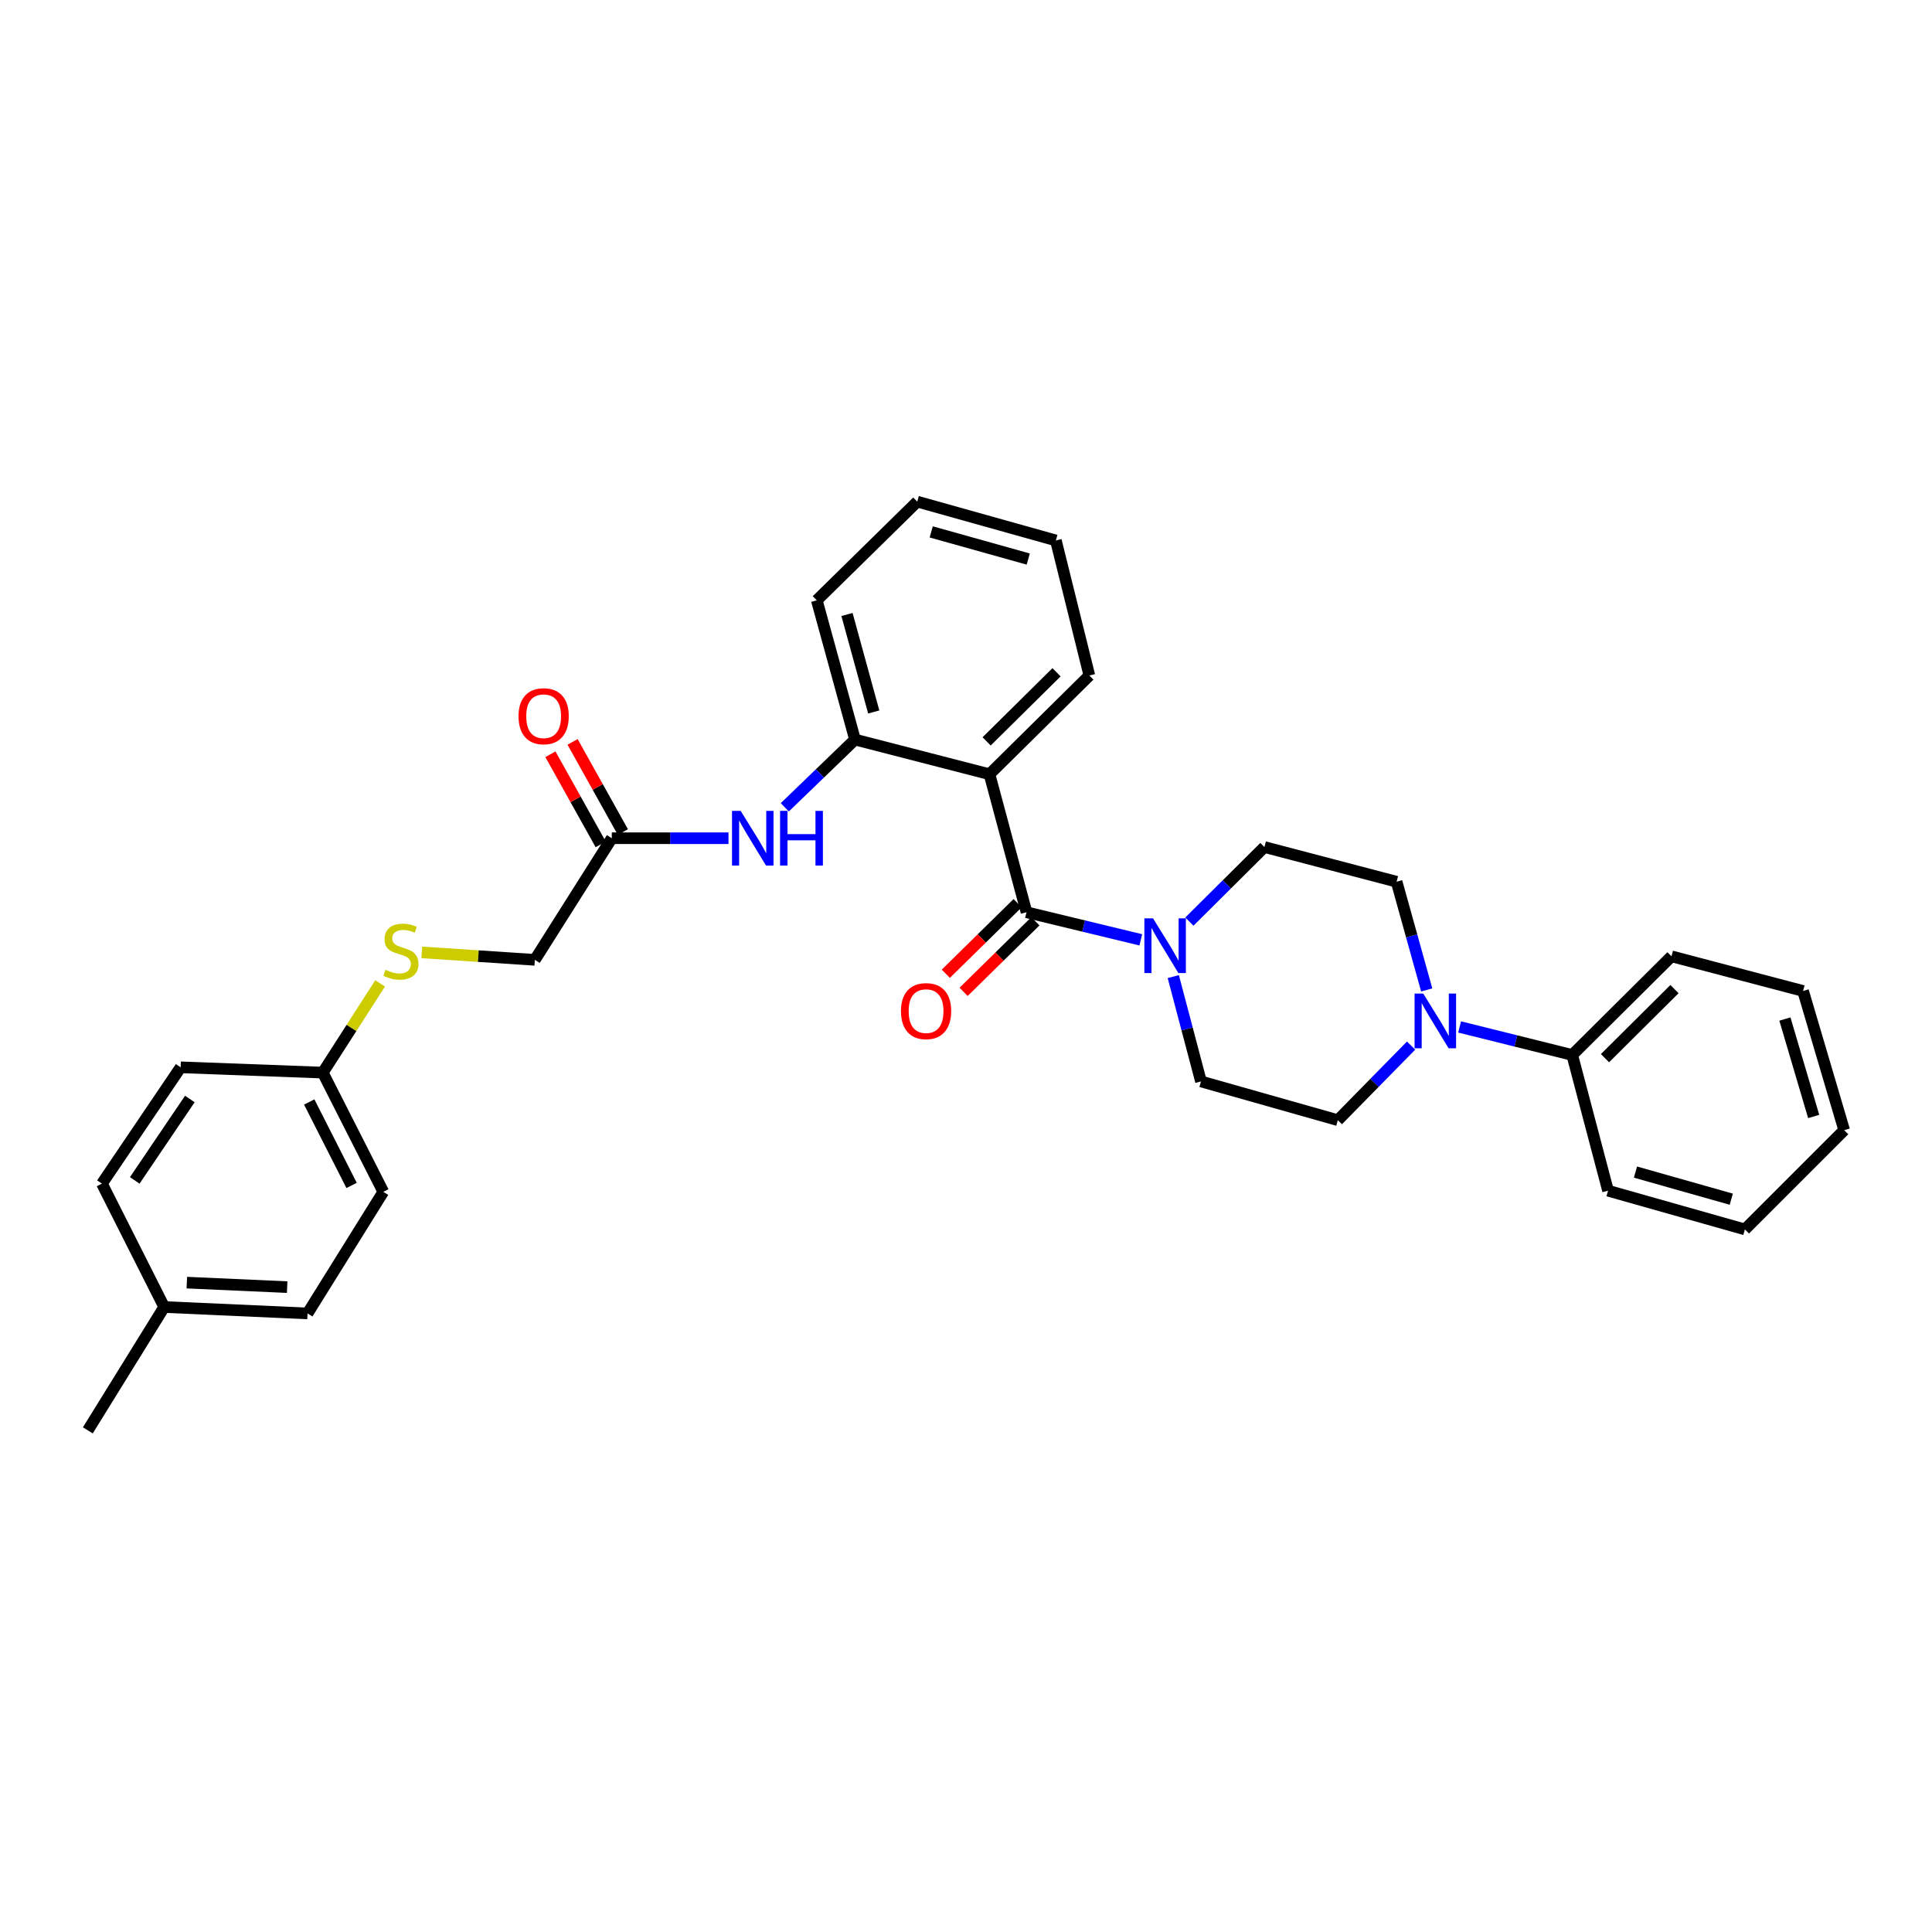 <?xml version='1.0' encoding='iso-8859-1'?>
<svg version='1.1' baseProfile='full'
              xmlns='http://www.w3.org/2000/svg'
                      xmlns:rdkit='http://www.rdkit.org/xml'
                      xmlns:xlink='http://www.w3.org/1999/xlink'
                  xml:space='preserve'
width='1000px' height='1000px' viewBox='0 0 1000 1000'>
<!-- END OF HEADER -->
<rect style='opacity:1.0;fill:#FFFFFF;stroke:none' width='1000' height='1000' x='0' y='0'> </rect>
<path class='bond-0' d='M 531.318,472.17 L 512.156,400.742' style='fill:none;fill-rule:evenodd;stroke:#000000;stroke-width:6px;stroke-linecap:butt;stroke-linejoin:miter;stroke-opacity:1' />
<path class='bond-1' d='M 531.318,472.17 L 560.9,479.315' style='fill:none;fill-rule:evenodd;stroke:#000000;stroke-width:6px;stroke-linecap:butt;stroke-linejoin:miter;stroke-opacity:1' />
<path class='bond-1' d='M 560.9,479.315 L 590.482,486.46' style='fill:none;fill-rule:evenodd;stroke:#0000FF;stroke-width:6px;stroke-linecap:butt;stroke-linejoin:miter;stroke-opacity:1' />
<path class='bond-6' d='M 526.714,467.487 L 508.134,485.751' style='fill:none;fill-rule:evenodd;stroke:#000000;stroke-width:6px;stroke-linecap:butt;stroke-linejoin:miter;stroke-opacity:1' />
<path class='bond-6' d='M 508.134,485.751 L 489.554,504.016' style='fill:none;fill-rule:evenodd;stroke:#FF0000;stroke-width:6px;stroke-linecap:butt;stroke-linejoin:miter;stroke-opacity:1' />
<path class='bond-6' d='M 535.921,476.853 L 517.342,495.118' style='fill:none;fill-rule:evenodd;stroke:#000000;stroke-width:6px;stroke-linecap:butt;stroke-linejoin:miter;stroke-opacity:1' />
<path class='bond-6' d='M 517.342,495.118 L 498.762,513.382' style='fill:none;fill-rule:evenodd;stroke:#FF0000;stroke-width:6px;stroke-linecap:butt;stroke-linejoin:miter;stroke-opacity:1' />
<path class='bond-3' d='M 512.156,400.742 L 442.545,382.799' style='fill:none;fill-rule:evenodd;stroke:#000000;stroke-width:6px;stroke-linecap:butt;stroke-linejoin:miter;stroke-opacity:1' />
<path class='bond-16' d='M 512.156,400.742 L 563.847,349.643' style='fill:none;fill-rule:evenodd;stroke:#000000;stroke-width:6px;stroke-linecap:butt;stroke-linejoin:miter;stroke-opacity:1' />
<path class='bond-16' d='M 510.676,383.737 L 546.86,347.967' style='fill:none;fill-rule:evenodd;stroke:#000000;stroke-width:6px;stroke-linecap:butt;stroke-linejoin:miter;stroke-opacity:1' />
<path class='bond-7' d='M 607.287,505.476 L 614.455,532.611' style='fill:none;fill-rule:evenodd;stroke:#0000FF;stroke-width:6px;stroke-linecap:butt;stroke-linejoin:miter;stroke-opacity:1' />
<path class='bond-7' d='M 614.455,532.611 L 621.623,559.746' style='fill:none;fill-rule:evenodd;stroke:#000000;stroke-width:6px;stroke-linecap:butt;stroke-linejoin:miter;stroke-opacity:1' />
<path class='bond-8' d='M 615.618,477.025 L 635.038,457.724' style='fill:none;fill-rule:evenodd;stroke:#0000FF;stroke-width:6px;stroke-linecap:butt;stroke-linejoin:miter;stroke-opacity:1' />
<path class='bond-8' d='M 635.038,457.724 L 654.458,438.422' style='fill:none;fill-rule:evenodd;stroke:#000000;stroke-width:6px;stroke-linecap:butt;stroke-linejoin:miter;stroke-opacity:1' />
<path class='bond-2' d='M 738.463,512.391 L 730.668,484.386' style='fill:none;fill-rule:evenodd;stroke:#0000FF;stroke-width:6px;stroke-linecap:butt;stroke-linejoin:miter;stroke-opacity:1' />
<path class='bond-2' d='M 730.668,484.386 L 722.873,456.38' style='fill:none;fill-rule:evenodd;stroke:#000000;stroke-width:6px;stroke-linecap:butt;stroke-linejoin:miter;stroke-opacity:1' />
<path class='bond-11' d='M 755.49,531.547 L 784.633,538.799' style='fill:none;fill-rule:evenodd;stroke:#0000FF;stroke-width:6px;stroke-linecap:butt;stroke-linejoin:miter;stroke-opacity:1' />
<path class='bond-11' d='M 784.633,538.799 L 813.776,546.05' style='fill:none;fill-rule:evenodd;stroke:#000000;stroke-width:6px;stroke-linecap:butt;stroke-linejoin:miter;stroke-opacity:1' />
<path class='bond-31' d='M 730.384,541.19 L 711.422,560.497' style='fill:none;fill-rule:evenodd;stroke:#0000FF;stroke-width:6px;stroke-linecap:butt;stroke-linejoin:miter;stroke-opacity:1' />
<path class='bond-31' d='M 711.422,560.497 L 692.46,579.805' style='fill:none;fill-rule:evenodd;stroke:#000000;stroke-width:6px;stroke-linecap:butt;stroke-linejoin:miter;stroke-opacity:1' />
<path class='bond-4' d='M 442.545,382.799 L 424.377,400.331' style='fill:none;fill-rule:evenodd;stroke:#000000;stroke-width:6px;stroke-linecap:butt;stroke-linejoin:miter;stroke-opacity:1' />
<path class='bond-4' d='M 424.377,400.331 L 406.208,417.864' style='fill:none;fill-rule:evenodd;stroke:#0000FF;stroke-width:6px;stroke-linecap:butt;stroke-linejoin:miter;stroke-opacity:1' />
<path class='bond-22' d='M 442.545,382.799 L 422.771,310.722' style='fill:none;fill-rule:evenodd;stroke:#000000;stroke-width:6px;stroke-linecap:butt;stroke-linejoin:miter;stroke-opacity:1' />
<path class='bond-22' d='M 452.245,368.513 L 438.403,318.058' style='fill:none;fill-rule:evenodd;stroke:#000000;stroke-width:6px;stroke-linecap:butt;stroke-linejoin:miter;stroke-opacity:1' />
<path class='bond-5' d='M 377.065,433.862 L 346.863,433.862' style='fill:none;fill-rule:evenodd;stroke:#0000FF;stroke-width:6px;stroke-linecap:butt;stroke-linejoin:miter;stroke-opacity:1' />
<path class='bond-5' d='M 346.863,433.862 L 316.661,433.862' style='fill:none;fill-rule:evenodd;stroke:#000000;stroke-width:6px;stroke-linecap:butt;stroke-linejoin:miter;stroke-opacity:1' />
<path class='bond-13' d='M 322.396,430.663 L 309.382,407.334' style='fill:none;fill-rule:evenodd;stroke:#000000;stroke-width:6px;stroke-linecap:butt;stroke-linejoin:miter;stroke-opacity:1' />
<path class='bond-13' d='M 309.382,407.334 L 296.368,384.006' style='fill:none;fill-rule:evenodd;stroke:#FF0000;stroke-width:6px;stroke-linecap:butt;stroke-linejoin:miter;stroke-opacity:1' />
<path class='bond-13' d='M 310.926,437.061 L 297.912,413.733' style='fill:none;fill-rule:evenodd;stroke:#000000;stroke-width:6px;stroke-linecap:butt;stroke-linejoin:miter;stroke-opacity:1' />
<path class='bond-13' d='M 297.912,413.733 L 284.898,390.405' style='fill:none;fill-rule:evenodd;stroke:#FF0000;stroke-width:6px;stroke-linecap:butt;stroke-linejoin:miter;stroke-opacity:1' />
<path class='bond-14' d='M 316.661,433.862 L 276.835,496.819' style='fill:none;fill-rule:evenodd;stroke:#000000;stroke-width:6px;stroke-linecap:butt;stroke-linejoin:miter;stroke-opacity:1' />
<path class='bond-10' d='M 621.623,559.746 L 692.46,579.805' style='fill:none;fill-rule:evenodd;stroke:#000000;stroke-width:6px;stroke-linecap:butt;stroke-linejoin:miter;stroke-opacity:1' />
<path class='bond-9' d='M 654.458,438.422 L 722.873,456.38' style='fill:none;fill-rule:evenodd;stroke:#000000;stroke-width:6px;stroke-linecap:butt;stroke-linejoin:miter;stroke-opacity:1' />
<path class='bond-23' d='M 813.776,546.05 L 865.16,494.987' style='fill:none;fill-rule:evenodd;stroke:#000000;stroke-width:6px;stroke-linecap:butt;stroke-linejoin:miter;stroke-opacity:1' />
<path class='bond-23' d='M 830.742,547.707 L 866.71,511.963' style='fill:none;fill-rule:evenodd;stroke:#000000;stroke-width:6px;stroke-linecap:butt;stroke-linejoin:miter;stroke-opacity:1' />
<path class='bond-24' d='M 813.776,546.05 L 832.317,616.303' style='fill:none;fill-rule:evenodd;stroke:#000000;stroke-width:6px;stroke-linecap:butt;stroke-linejoin:miter;stroke-opacity:1' />
<path class='bond-12' d='M 218.333,492.957 L 247.584,494.888' style='fill:none;fill-rule:evenodd;stroke:#CCCC00;stroke-width:6px;stroke-linecap:butt;stroke-linejoin:miter;stroke-opacity:1' />
<path class='bond-12' d='M 247.584,494.888 L 276.835,496.819' style='fill:none;fill-rule:evenodd;stroke:#000000;stroke-width:6px;stroke-linecap:butt;stroke-linejoin:miter;stroke-opacity:1' />
<path class='bond-15' d='M 196.752,508.994 L 181.911,532.09' style='fill:none;fill-rule:evenodd;stroke:#CCCC00;stroke-width:6px;stroke-linecap:butt;stroke-linejoin:miter;stroke-opacity:1' />
<path class='bond-15' d='M 181.911,532.09 L 167.07,555.186' style='fill:none;fill-rule:evenodd;stroke:#000000;stroke-width:6px;stroke-linecap:butt;stroke-linejoin:miter;stroke-opacity:1' />
<path class='bond-18' d='M 167.07,555.186 L 93.496,552.442' style='fill:none;fill-rule:evenodd;stroke:#000000;stroke-width:6px;stroke-linecap:butt;stroke-linejoin:miter;stroke-opacity:1' />
<path class='bond-19' d='M 167.07,555.186 L 198.395,616.887' style='fill:none;fill-rule:evenodd;stroke:#000000;stroke-width:6px;stroke-linecap:butt;stroke-linejoin:miter;stroke-opacity:1' />
<path class='bond-19' d='M 160.057,570.386 L 181.985,613.578' style='fill:none;fill-rule:evenodd;stroke:#000000;stroke-width:6px;stroke-linecap:butt;stroke-linejoin:miter;stroke-opacity:1' />
<path class='bond-26' d='M 563.847,349.643 L 546.517,279.732' style='fill:none;fill-rule:evenodd;stroke:#000000;stroke-width:6px;stroke-linecap:butt;stroke-linejoin:miter;stroke-opacity:1' />
<path class='bond-17' d='M 84.989,676.509 L 159.175,679.829' style='fill:none;fill-rule:evenodd;stroke:#000000;stroke-width:6px;stroke-linecap:butt;stroke-linejoin:miter;stroke-opacity:1' />
<path class='bond-17' d='M 96.704,663.886 L 148.634,666.21' style='fill:none;fill-rule:evenodd;stroke:#000000;stroke-width:6px;stroke-linecap:butt;stroke-linejoin:miter;stroke-opacity:1' />
<path class='bond-25' d='M 84.989,676.509 L 45.455,740.356' style='fill:none;fill-rule:evenodd;stroke:#000000;stroke-width:6px;stroke-linecap:butt;stroke-linejoin:miter;stroke-opacity:1' />
<path class='bond-34' d='M 84.989,676.509 L 52.759,612.64' style='fill:none;fill-rule:evenodd;stroke:#000000;stroke-width:6px;stroke-linecap:butt;stroke-linejoin:miter;stroke-opacity:1' />
<path class='bond-21' d='M 93.496,552.442 L 52.759,612.64' style='fill:none;fill-rule:evenodd;stroke:#000000;stroke-width:6px;stroke-linecap:butt;stroke-linejoin:miter;stroke-opacity:1' />
<path class='bond-21' d='M 98.263,568.833 L 69.747,610.972' style='fill:none;fill-rule:evenodd;stroke:#000000;stroke-width:6px;stroke-linecap:butt;stroke-linejoin:miter;stroke-opacity:1' />
<path class='bond-20' d='M 198.395,616.887 L 159.175,679.829' style='fill:none;fill-rule:evenodd;stroke:#000000;stroke-width:6px;stroke-linecap:butt;stroke-linejoin:miter;stroke-opacity:1' />
<path class='bond-32' d='M 422.771,310.722 L 474.775,259.644' style='fill:none;fill-rule:evenodd;stroke:#000000;stroke-width:6px;stroke-linecap:butt;stroke-linejoin:miter;stroke-opacity:1' />
<path class='bond-29' d='M 865.16,494.987 L 933.268,512.923' style='fill:none;fill-rule:evenodd;stroke:#000000;stroke-width:6px;stroke-linecap:butt;stroke-linejoin:miter;stroke-opacity:1' />
<path class='bond-28' d='M 832.317,616.303 L 903.154,636.348' style='fill:none;fill-rule:evenodd;stroke:#000000;stroke-width:6px;stroke-linecap:butt;stroke-linejoin:miter;stroke-opacity:1' />
<path class='bond-28' d='M 846.519,606.672 L 896.105,620.703' style='fill:none;fill-rule:evenodd;stroke:#000000;stroke-width:6px;stroke-linecap:butt;stroke-linejoin:miter;stroke-opacity:1' />
<path class='bond-27' d='M 546.517,279.732 L 474.775,259.644' style='fill:none;fill-rule:evenodd;stroke:#000000;stroke-width:6px;stroke-linecap:butt;stroke-linejoin:miter;stroke-opacity:1' />
<path class='bond-27' d='M 532.214,289.367 L 481.995,275.305' style='fill:none;fill-rule:evenodd;stroke:#000000;stroke-width:6px;stroke-linecap:butt;stroke-linejoin:miter;stroke-opacity:1' />
<path class='bond-30' d='M 903.154,636.348 L 954.545,584.971' style='fill:none;fill-rule:evenodd;stroke:#000000;stroke-width:6px;stroke-linecap:butt;stroke-linejoin:miter;stroke-opacity:1' />
<path class='bond-33' d='M 933.268,512.923 L 954.545,584.971' style='fill:none;fill-rule:evenodd;stroke:#000000;stroke-width:6px;stroke-linecap:butt;stroke-linejoin:miter;stroke-opacity:1' />
<path class='bond-33' d='M 923.863,527.45 L 938.757,577.884' style='fill:none;fill-rule:evenodd;stroke:#000000;stroke-width:6px;stroke-linecap:butt;stroke-linejoin:miter;stroke-opacity:1' />
<path  class='atom-2' d='M 596.807 475.34
L 606.087 490.34
Q 607.007 491.82, 608.487 494.5
Q 609.967 497.18, 610.047 497.34
L 610.047 475.34
L 613.807 475.34
L 613.807 503.66
L 609.927 503.66
L 599.967 487.26
Q 598.807 485.34, 597.567 483.14
Q 596.367 480.94, 596.007 480.26
L 596.007 503.66
L 592.327 503.66
L 592.327 475.34
L 596.807 475.34
' fill='#0000FF'/>
<path  class='atom-3' d='M 736.664 514.261
L 745.944 529.261
Q 746.864 530.741, 748.344 533.421
Q 749.824 536.101, 749.904 536.261
L 749.904 514.261
L 753.664 514.261
L 753.664 542.581
L 749.784 542.581
L 739.824 526.181
Q 738.664 524.261, 737.424 522.061
Q 736.224 519.861, 735.864 519.181
L 735.864 542.581
L 732.184 542.581
L 732.184 514.261
L 736.664 514.261
' fill='#0000FF'/>
<path  class='atom-5' d='M 383.369 419.702
L 392.649 434.702
Q 393.569 436.182, 395.049 438.862
Q 396.529 441.542, 396.609 441.702
L 396.609 419.702
L 400.369 419.702
L 400.369 448.022
L 396.489 448.022
L 386.529 431.622
Q 385.369 429.702, 384.129 427.502
Q 382.929 425.302, 382.569 424.622
L 382.569 448.022
L 378.889 448.022
L 378.889 419.702
L 383.369 419.702
' fill='#0000FF'/>
<path  class='atom-5' d='M 403.769 419.702
L 407.609 419.702
L 407.609 431.742
L 422.089 431.742
L 422.089 419.702
L 425.929 419.702
L 425.929 448.022
L 422.089 448.022
L 422.089 434.942
L 407.609 434.942
L 407.609 448.022
L 403.769 448.022
L 403.769 419.702
' fill='#0000FF'/>
<path  class='atom-7' d='M 466.336 523.349
Q 466.336 516.549, 469.696 512.749
Q 473.056 508.949, 479.336 508.949
Q 485.616 508.949, 488.976 512.749
Q 492.336 516.549, 492.336 523.349
Q 492.336 530.229, 488.936 534.149
Q 485.536 538.029, 479.336 538.029
Q 473.096 538.029, 469.696 534.149
Q 466.336 530.269, 466.336 523.349
M 479.336 534.829
Q 483.656 534.829, 485.976 531.949
Q 488.336 529.029, 488.336 523.349
Q 488.336 517.789, 485.976 514.989
Q 483.656 512.149, 479.336 512.149
Q 475.016 512.149, 472.656 514.949
Q 470.336 517.749, 470.336 523.349
Q 470.336 529.069, 472.656 531.949
Q 475.016 534.829, 479.336 534.829
' fill='#FF0000'/>
<path  class='atom-13' d='M 199.516 501.964
Q 199.836 502.084, 201.156 502.644
Q 202.476 503.204, 203.916 503.564
Q 205.396 503.884, 206.836 503.884
Q 209.516 503.884, 211.076 502.604
Q 212.636 501.284, 212.636 499.004
Q 212.636 497.444, 211.836 496.484
Q 211.076 495.524, 209.876 495.004
Q 208.676 494.484, 206.676 493.884
Q 204.156 493.124, 202.636 492.404
Q 201.156 491.684, 200.076 490.164
Q 199.036 488.644, 199.036 486.084
Q 199.036 482.524, 201.436 480.324
Q 203.876 478.124, 208.676 478.124
Q 211.956 478.124, 215.676 479.684
L 214.756 482.764
Q 211.356 481.364, 208.796 481.364
Q 206.036 481.364, 204.516 482.524
Q 202.996 483.644, 203.036 485.604
Q 203.036 487.124, 203.796 488.044
Q 204.596 488.964, 205.716 489.484
Q 206.876 490.004, 208.796 490.604
Q 211.356 491.404, 212.876 492.204
Q 214.396 493.004, 215.476 494.644
Q 216.596 496.244, 216.596 499.004
Q 216.596 502.924, 213.956 505.044
Q 211.356 507.124, 206.996 507.124
Q 204.476 507.124, 202.556 506.564
Q 200.676 506.044, 198.436 505.124
L 199.516 501.964
' fill='#CCCC00'/>
<path  class='atom-14' d='M 268.389 370.715
Q 268.389 363.915, 271.749 360.115
Q 275.109 356.315, 281.389 356.315
Q 287.669 356.315, 291.029 360.115
Q 294.389 363.915, 294.389 370.715
Q 294.389 377.595, 290.989 381.515
Q 287.589 385.395, 281.389 385.395
Q 275.149 385.395, 271.749 381.515
Q 268.389 377.635, 268.389 370.715
M 281.389 382.195
Q 285.709 382.195, 288.029 379.315
Q 290.389 376.395, 290.389 370.715
Q 290.389 365.155, 288.029 362.355
Q 285.709 359.515, 281.389 359.515
Q 277.069 359.515, 274.709 362.315
Q 272.389 365.115, 272.389 370.715
Q 272.389 376.435, 274.709 379.315
Q 277.069 382.195, 281.389 382.195
' fill='#FF0000'/>
</svg>
